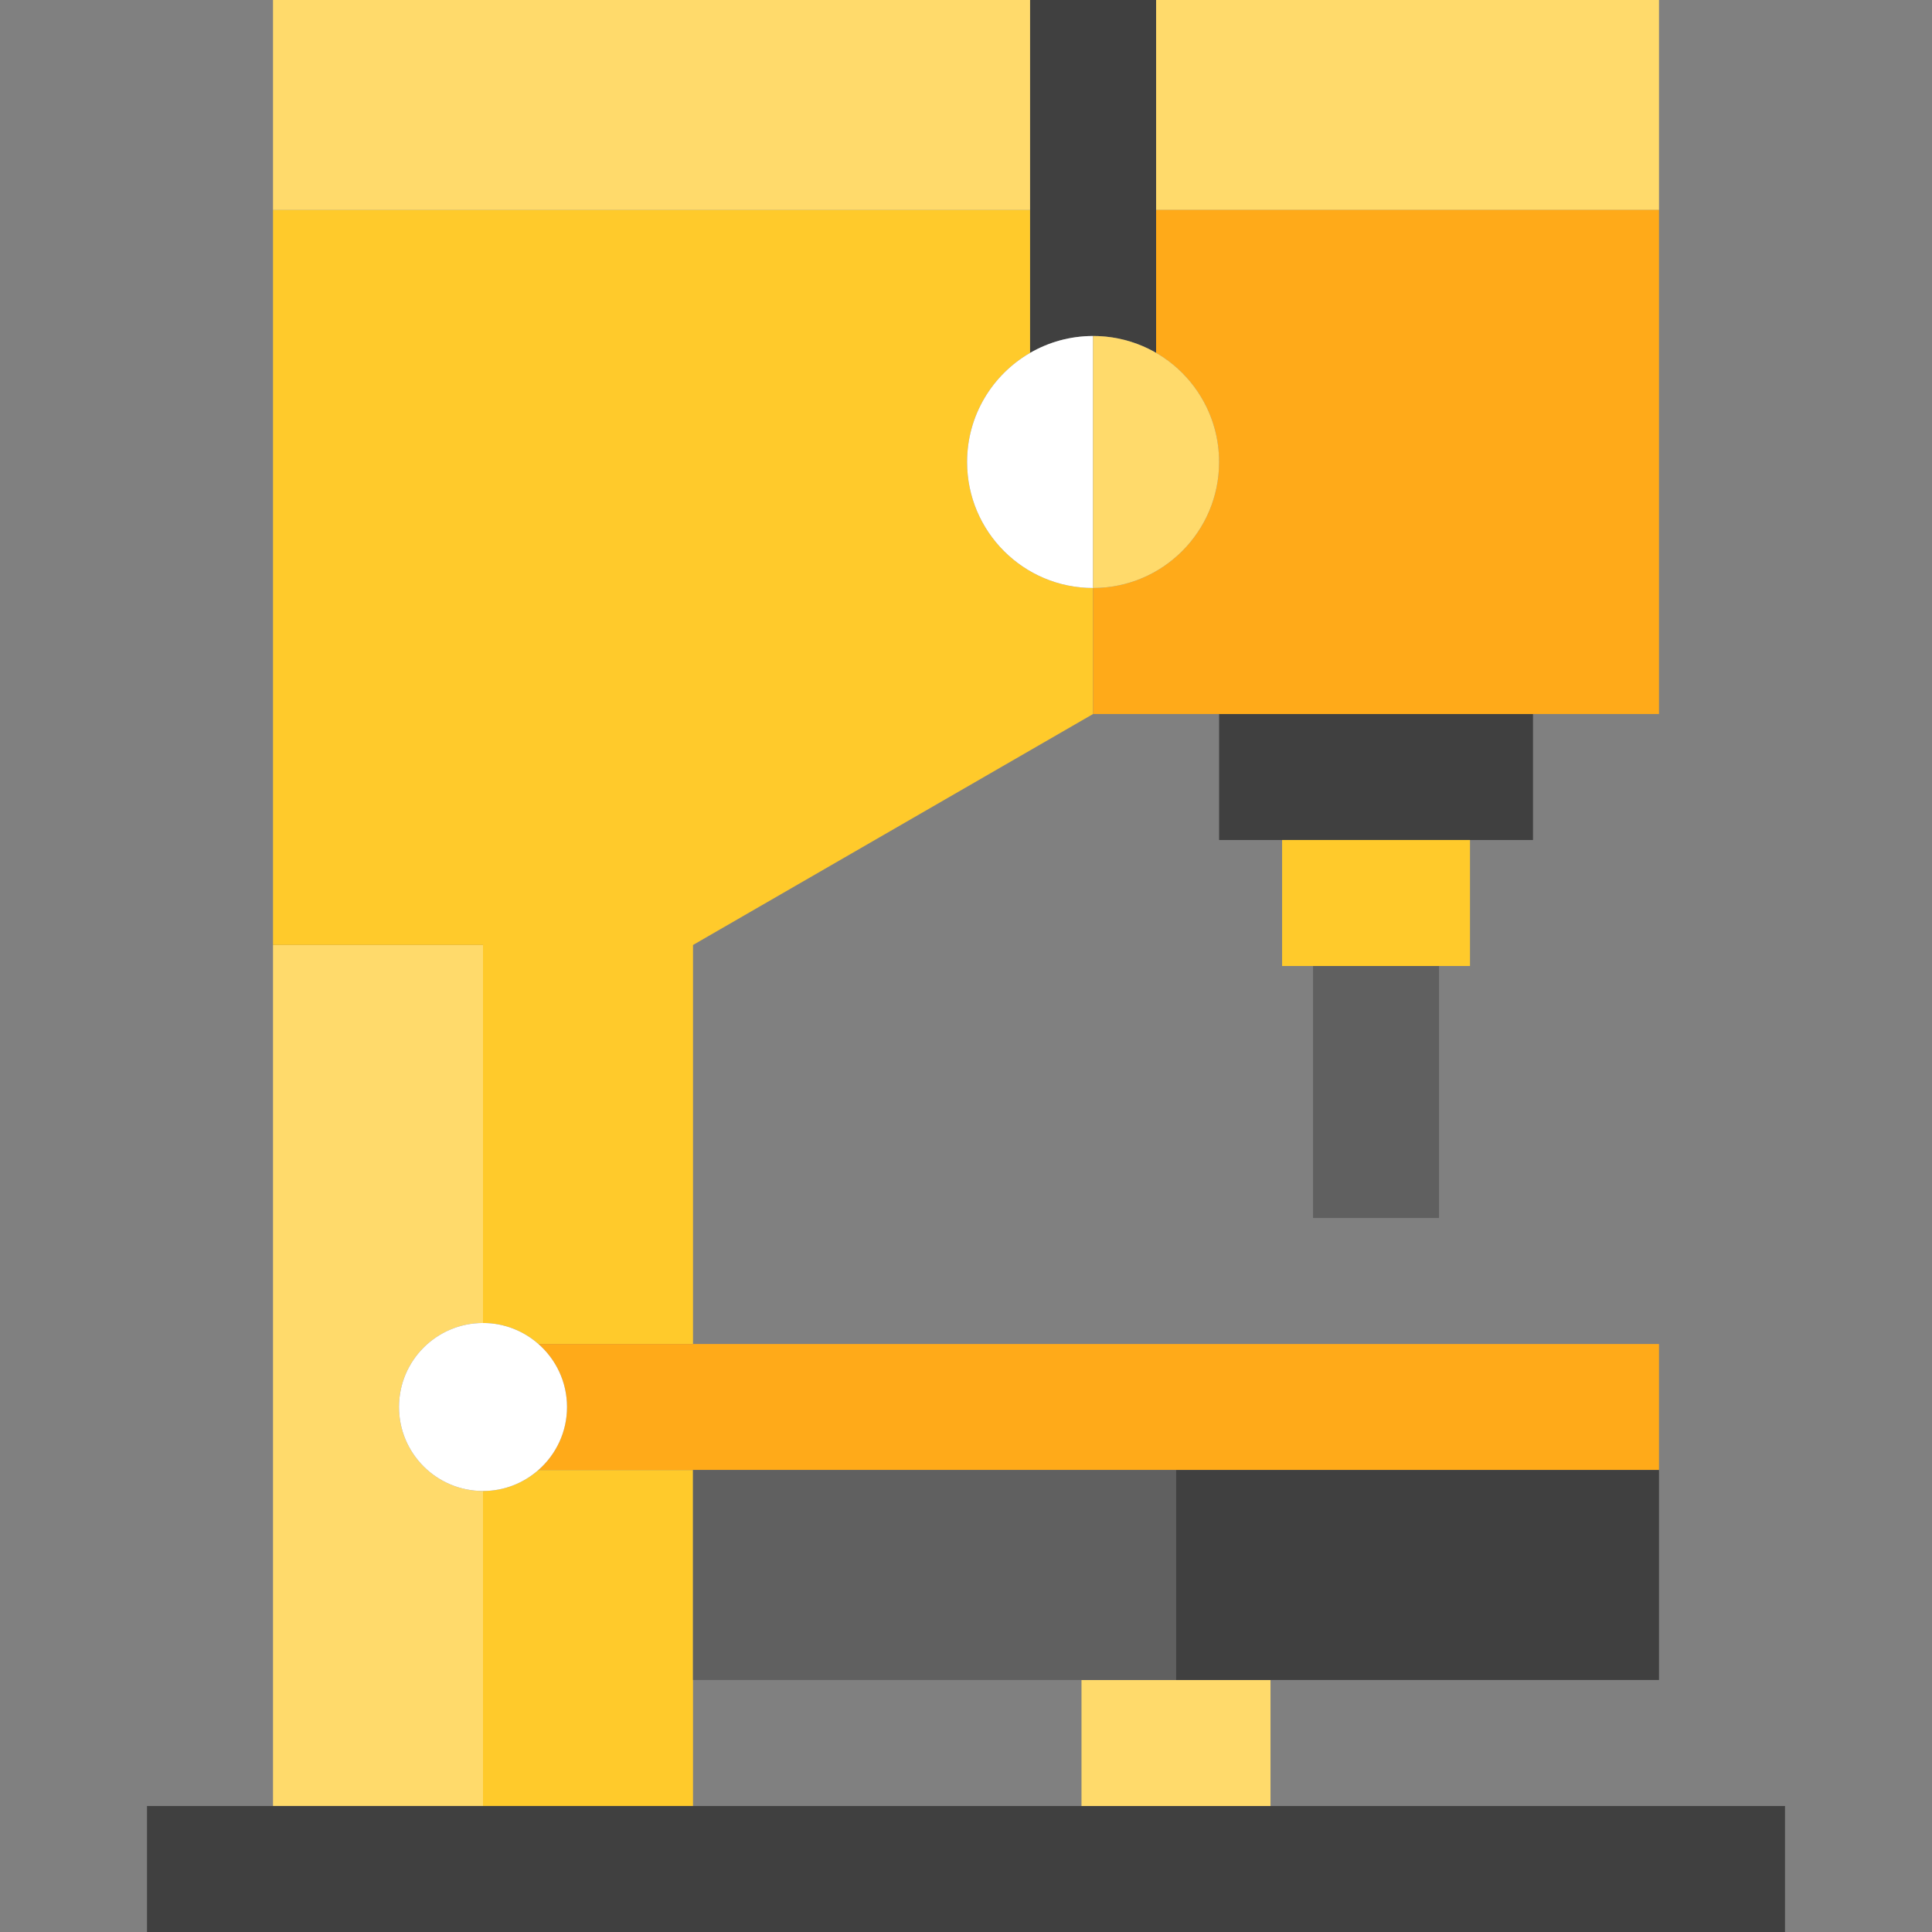 <?xml version="1.0" encoding="iso-8859-1"?>
<!-- Generator: Adobe Illustrator 19.0.0, SVG Export Plug-In . SVG Version: 6.00 Build 0)  -->
<svg version="1.1" id="Capa_1" xmlns="http://www.w3.org/2000/svg" xmlns:xlink="http://www.w3.org/1999/xlink" x="0px" y="0px"
	 viewBox="0 0 460 460" style="enable-background:new 0 0 460 460;" xml:space="preserve">
<rect x="0" y="0" width="460" height="460" fill="#808080" stroke="none"/>
<g id="XMLID_1844_">
	<path id="XMLID_1845_" style="fill:#FFDA6B;" d="M115,355c-11.046,0-20-8.954-20-20c0-11.046,8.954-20,20-20v-90H65v205h50V355z"/>
	<path id="XMLID_1846_" style="fill:#FFCA2B;" d="M115,315c5.064,0,9.675,1.897,13.198,5H165v-95l95.263-55v-30
		c-16.573,0-30.003-13.43-30.003-30c0-11.105,6.036-20.792,15.003-25.979V50H65v175h50V315z"/>
	<path id="XMLID_1847_" style="fill:#FFCA2B;" d="M165,350h-36.802c-3.524,3.103-8.134,5-13.198,5v75h50V350z"/>
	<rect id="XMLID_1848_" x="275.263" style="fill:#FFDA6B;" width="119.737" height="50"/>
	<rect id="XMLID_1849_" x="65" style="fill:#FFDA6B;" width="180.263" height="50"/>
	<rect id="XMLID_1850_" x="290.263" y="170" style="fill:#404040;" width="74.737" height="30"/>
	<rect id="XMLID_1851_" x="305.263" y="200" style="fill:#FFCA2B;" width="44.737" height="30"/>
	<rect id="XMLID_1852_" x="312.631" y="230" style="fill:#606060;" width="30" height="60"/>
	<path id="XMLID_1853_" style="fill:#FFAA19;" d="M275.263,84.023c8.964,5.188,15,14.874,15,25.977c0,16.569-13.432,30-30,30v30H395
		V50H275.263V84.023z"/>
	<path id="XMLID_1854_" style="fill:#404040;" d="M245.263,84.021C249.676,81.468,254.795,80,260.26,80
		c5.469,0,10.589,1.469,15.003,4.023V0h-30V84.021z"/>
	<path id="XMLID_1855_" style="fill:#FFFFFF;" d="M290.263,110c0-11.102-6.036-20.789-15-25.977c-4.414-2.554-9.534-4.023-15-4.023
		c16.568,0.001,29.997,13.43,29.997,30s-13.429,29.999-29.999,30C276.831,140,290.263,126.569,290.263,110z"/>
	<path id="XMLID_1856_" style="fill:#FFFFFF;" d="M260.26,80c-5.465,0-10.584,1.468-14.997,4.021
		C236.296,89.208,230.26,98.895,230.26,110c0,16.57,13.43,30,30,30V80z"/>
	<path id="XMLID_1857_" style="fill:#FFDA6B;" d="M290.26,110c0-16.57-13.429-29.999-29.999-30c-0.001,0-0.001,60-0.001,60
		C276.831,139.999,290.26,126.57,290.26,110z"/>
	<path id="XMLID_1858_" style="fill:#FFAA19;" d="M135,335c0,5.982-2.64,11.335-6.802,15H395v-30H128.198
		C132.36,323.665,135,329.018,135,335z"/>
	<rect id="XMLID_1859_" x="35" y="430" style="fill:#404040;" width="390" height="30"/>
	<rect id="XMLID_1860_" x="257.5" y="400" style="fill:#FFDA6B;" width="45" height="30"/>
	<path id="XMLID_1861_" style="fill:#FFFFFF;" d="M135,335c0-5.982-2.64-11.335-6.802-15c-3.524-3.103-8.134-5-13.198-5
		c-11.046,0-20,8.954-20,20c0,11.046,8.954,20,20,20c5.064,0,9.675-1.897,13.198-5C132.36,346.335,135,340.982,135,335z"/>
	<rect id="XMLID_1862_" x="165" y="350" style="fill:#606060;" width="115" height="50"/>
	<rect id="XMLID_1863_" x="280" y="350" style="fill:#404040;" width="115" height="50"/>
</g>
<g>
</g>
<g>
</g>
<g>
</g>
<g>
</g>
<g>
</g>
<g>
</g>
<g>
</g>
<g>
</g>
<g>
</g>
<g>
</g>
<g>
</g>
<g>
</g>
<g>
</g>
<g>
</g>
<g>
</g>
</svg>
